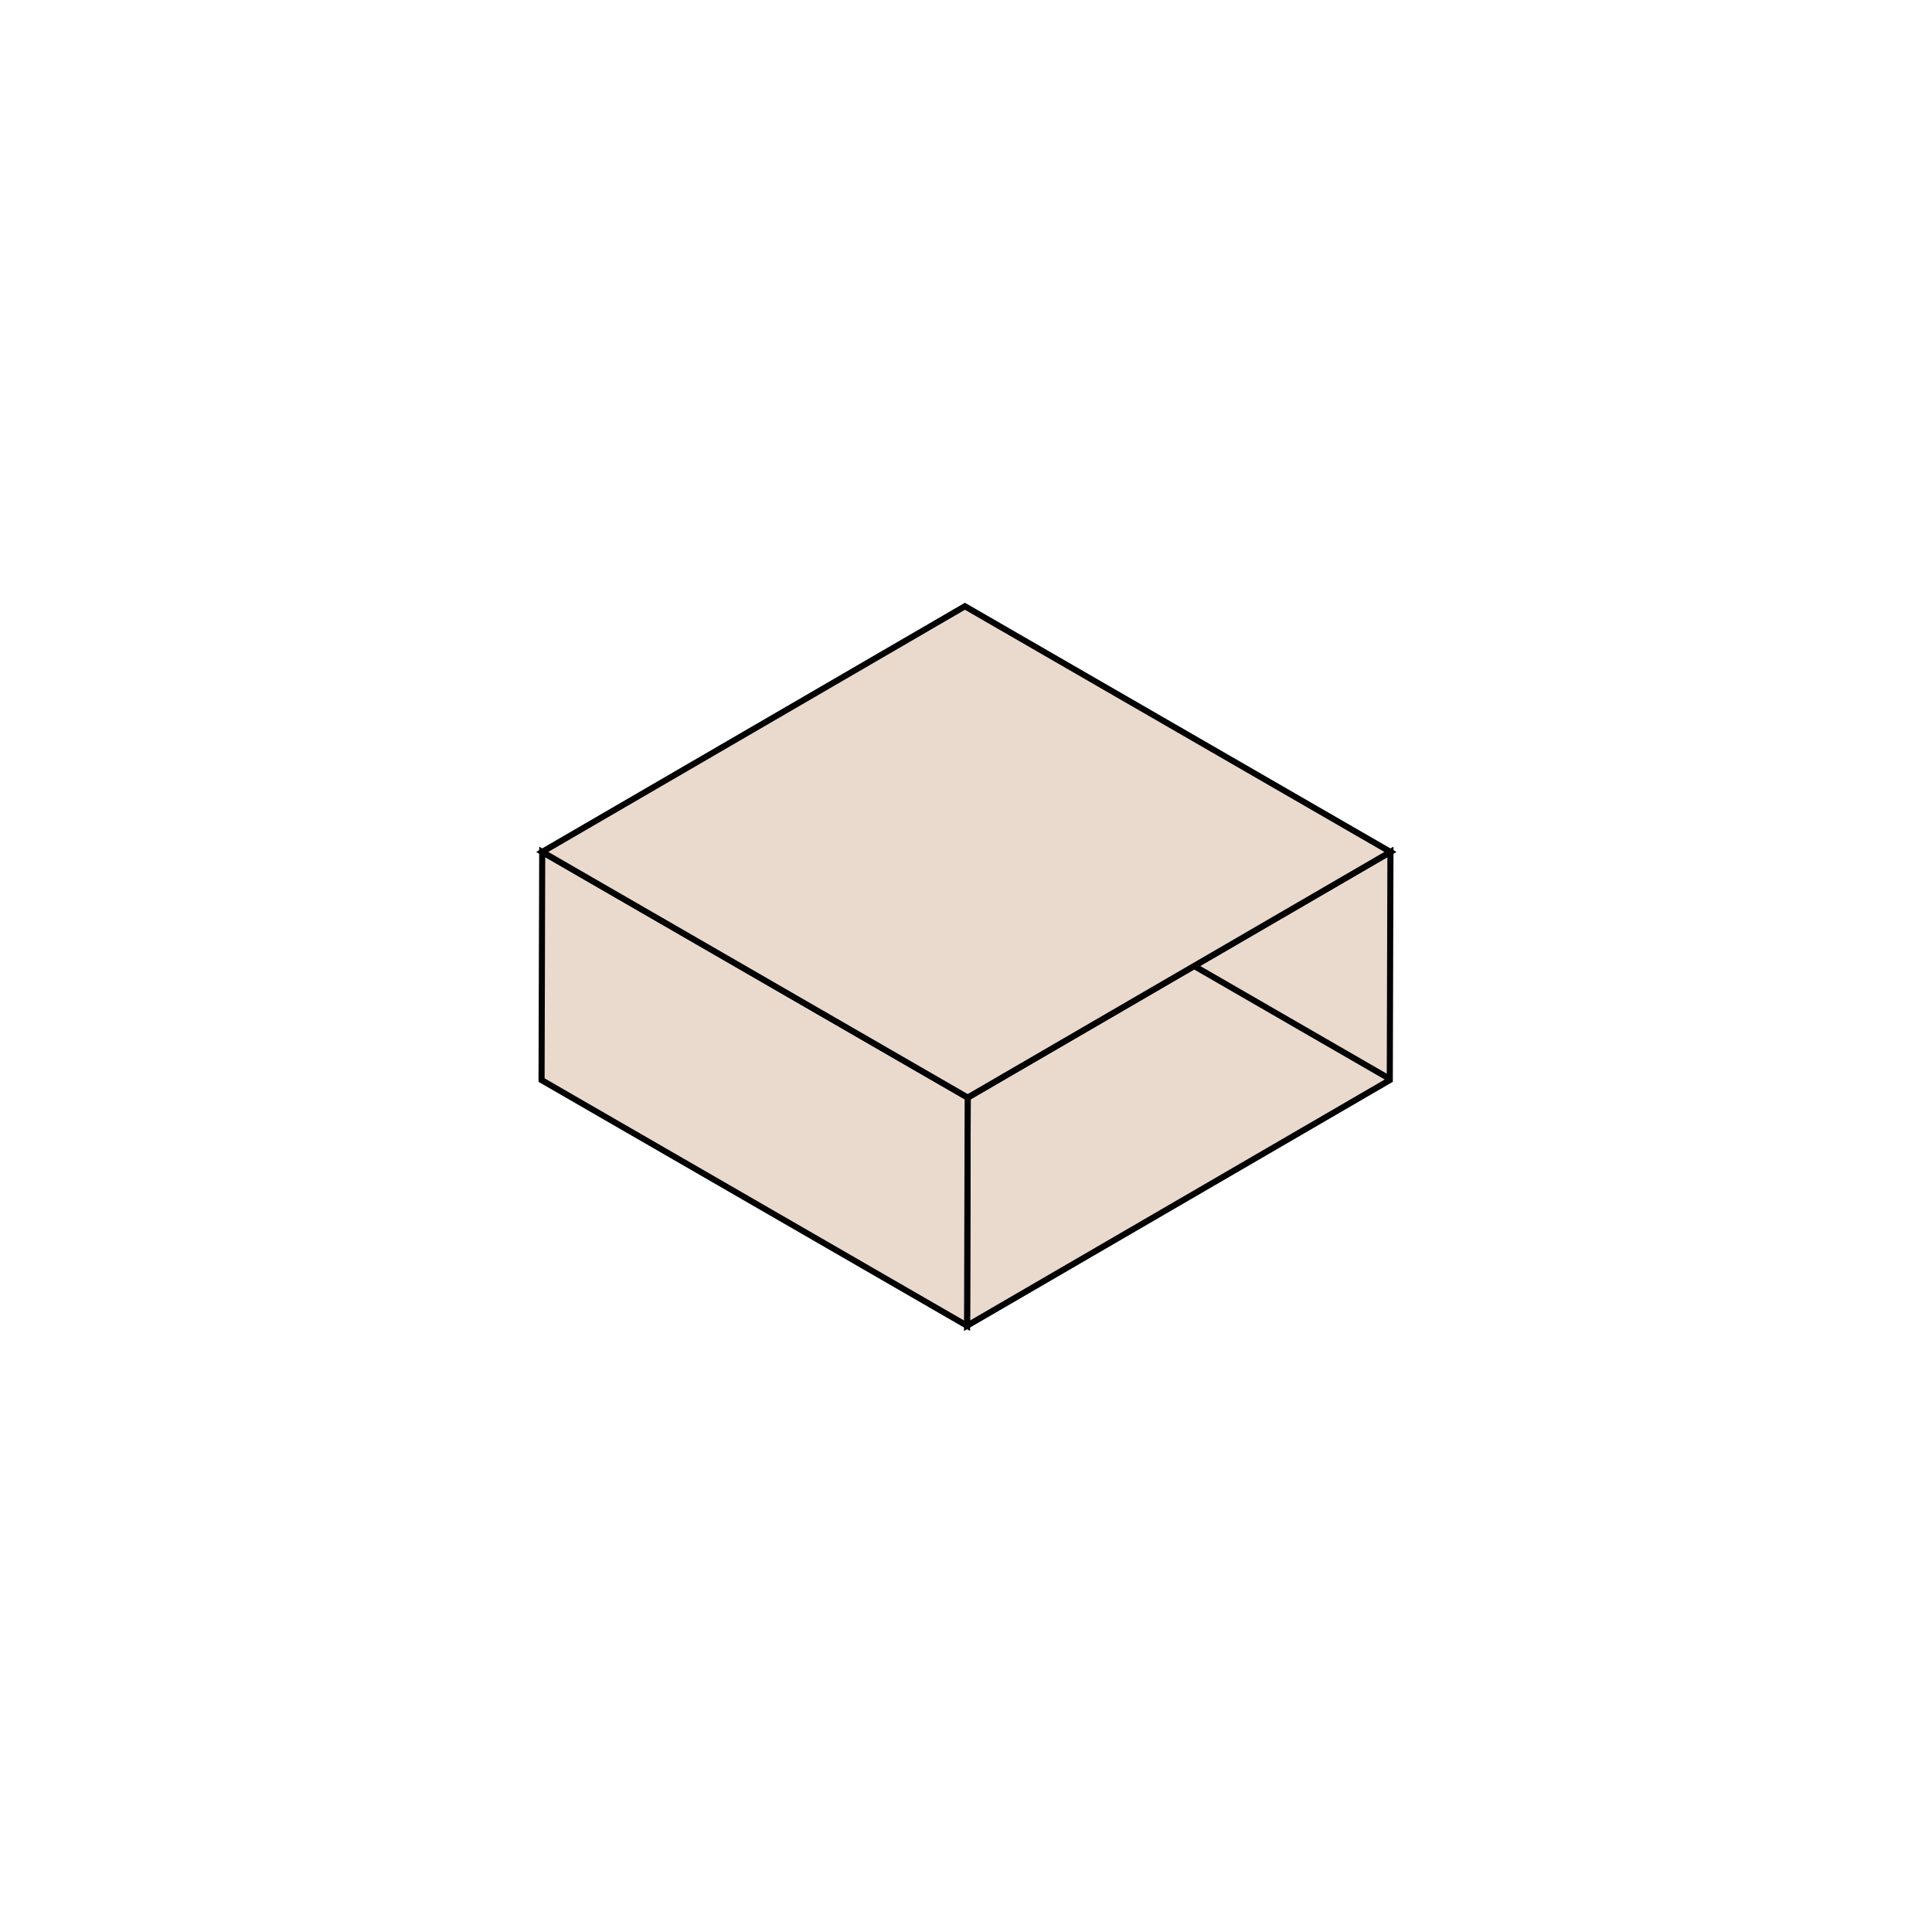 <?xml version="1.0" encoding="UTF-8"?>
<svg id="Layer_1" data-name="Layer 1" xmlns="http://www.w3.org/2000/svg" viewBox="0 0 1000 1000">
  <defs>
    <style>
      .cls-1 {
        fill: none;
      }

      .cls-1, .cls-2 {
        stroke: #020202;
        stroke-miterlimit: 10;
        stroke-width: 3.15px;
      }

      .cls-2 {
        fill: #eadace;
      }

      .cls-3 {
        isolation: isolate;
      }
    </style>
  </defs>
  <g class="cls-3">
    <polygon class="cls-2" points="719.69 440.95 719.35 559.05 500.55 686.2 500.88 568.1 719.69 440.95"/>
    <polygon class="cls-2" points="500.88 568.1 500.55 686.2 280.31 559.05 280.65 440.95 500.88 568.1"/>
    <polygon class="cls-2" points="719.69 440.95 500.88 568.1 280.65 440.95 499.45 313.8 719.69 440.95"/>
  </g>
  <line class="cls-1" x1="719.69" y1="558.65" x2="618.09" y2="499.99"/>
</svg>